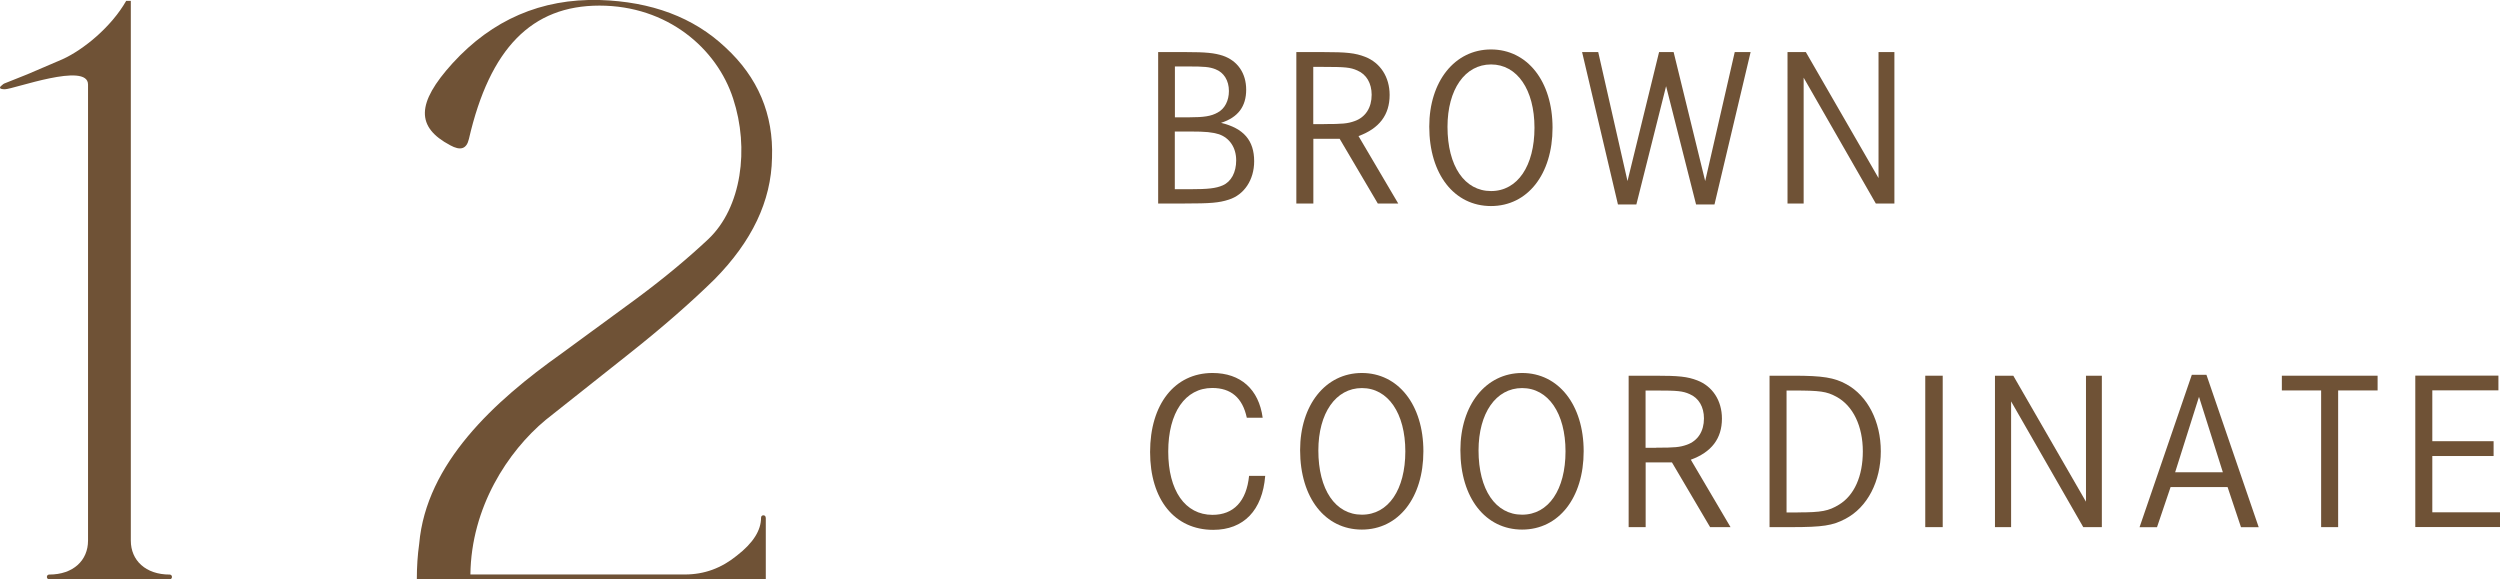 <?xml version="1.0" encoding="UTF-8"?><svg id="_レイヤー_2" xmlns="http://www.w3.org/2000/svg" viewBox="0 0 285.13 66.07"><defs><style>.cls-1{fill:#6f5236;}</style></defs><g id="design"><path class="cls-1" d="M19.35,66.07H5.61c-.35,0-.35-.54,0-.54,2.75,0,4.43-1.62,4.43-3.87V9.64c0-2.61-8.51.54-9.48.54-.62,0-.71-.18-.35-.45.09-.09.18-.18.44-.27l2.48-.99,3.99-1.71c2.39-1.08,5.58-3.69,7.27-6.66h.53v61.56c0,2.25,1.68,3.87,4.43,3.87.35,0,.35.54,0,.54Z"/><path class="cls-1" d="M87.34,59.05v7.02h-39.8c0-1.44.09-2.79.27-4.05.8-9.18,8.6-16.29,16.22-21.69l8.6-6.3c3.28-2.43,5.94-4.68,8.15-6.75,3.81-3.6,4.7-10.35,2.84-16.02-1.86-5.76-7.53-10.62-15.25-10.62s-12.5,4.86-14.89,15.21c-.27,1.17-.98,1.35-2.13.72-3.9-2.07-3.9-4.77.27-9.36C56.14,2.26,61.72-.17,68.37,0c5.94.18,10.73,1.98,14.36,5.4,3.72,3.42,5.5,7.65,5.32,12.6-.09,4.95-2.3,9.54-6.56,13.86-2.66,2.61-5.94,5.49-9.93,8.64l-9.31,7.38c-4.34,3.6-8.51,9.99-8.6,17.64h24.46c2.22,0,4.17-.72,5.94-2.16,1.86-1.44,2.75-2.88,2.75-4.32,0-.36.53-.36.53,0Z"/><path class="cls-1" d="M135.24,5.94c2.3,0,3.26.1,4.22.41,1.68.57,2.67,1.99,2.67,3.88s-.91,3.16-2.87,3.78c2.59.62,3.78,2.02,3.78,4.38,0,2.12-1.14,3.83-2.9,4.38-1.11.36-2.07.44-5.05.44h-3V5.94h3.16ZM135.63,13.38c1.68,0,2.51-.13,3.24-.54.83-.44,1.29-1.37,1.29-2.46,0-1.19-.57-2.12-1.55-2.49-.67-.26-1.27-.31-3.08-.31h-1.53v5.8h1.63ZM135.73,21.58c2.07,0,2.95-.1,3.73-.44.96-.42,1.53-1.48,1.53-2.85,0-1.45-.75-2.56-1.97-2.98-.78-.23-1.45-.31-3.29-.31h-1.74v6.58h1.74Z"/><path class="cls-1" d="M150.9,5.94c2.67,0,3.65.1,4.79.54,1.73.67,2.8,2.3,2.8,4.35,0,2.28-1.19,3.83-3.55,4.69l4.53,7.69h-2.33l-4.35-7.38h-3v7.38h-1.94V5.94h3.06ZM151,14.15c2.1,0,2.69-.05,3.5-.34,1.24-.44,1.94-1.53,1.94-3,0-1.32-.6-2.33-1.63-2.77-.8-.36-1.4-.41-3.86-.41h-1.17v6.53h1.22Z"/><path class="cls-1" d="M177.07,14.57c0,5.31-2.85,8.93-7.02,8.93s-7.04-3.6-7.04-9.06c0-5.15,2.9-8.8,7.04-8.8s7.02,3.62,7.02,8.93ZM165.09,14.46c0,4.48,1.94,7.33,4.97,7.33s4.95-2.88,4.95-7.22-1.97-7.22-4.95-7.22-4.97,2.85-4.97,7.12Z"/><path class="cls-1" d="M182.28,5.94l3.34,14.71,3.6-14.71h1.66l3.6,14.71,3.37-14.71h1.81l-4.12,17.38h-2.1l-3.42-13.49-3.39,13.49h-2.1l-4.09-17.38h1.84Z"/><path class="cls-1" d="M205.96,5.94l8.29,14.37V5.94h1.81v17.27h-2.12l-8.23-14.35v14.35h-1.84V5.94h2.1Z"/><path class="cls-1" d="M142.2,47.64c-.49-2.28-1.81-3.39-3.94-3.39-3.08,0-5.02,2.8-5.02,7.25s1.92,7.22,5.05,7.22c2.41,0,3.88-1.55,4.17-4.45h1.84c-.31,3.94-2.46,6.16-5.93,6.16-4.4,0-7.2-3.44-7.2-8.88s2.8-9.01,7.12-9.01c3.21,0,5.28,1.86,5.72,5.1h-1.81Z"/><path class="cls-1" d="M162.34,51.47c0,5.31-2.85,8.93-7.02,8.93s-7.04-3.6-7.04-9.06c0-5.15,2.9-8.8,7.04-8.8s7.02,3.62,7.02,8.93ZM150.36,51.37c0,4.48,1.94,7.33,4.97,7.33s4.95-2.87,4.95-7.22-1.97-7.22-4.95-7.22-4.97,2.85-4.97,7.12Z"/><path class="cls-1" d="M180.62,51.47c0,5.31-2.85,8.93-7.02,8.93s-7.04-3.6-7.04-9.06c0-5.15,2.9-8.8,7.04-8.8s7.02,3.62,7.02,8.93ZM168.63,51.37c0,4.48,1.94,7.33,4.97,7.33s4.95-2.87,4.95-7.22-1.97-7.22-4.95-7.22-4.97,2.85-4.97,7.12Z"/><path class="cls-1" d="M188.8,42.85c2.67,0,3.65.1,4.79.54,1.73.67,2.8,2.3,2.8,4.35,0,2.28-1.19,3.83-3.55,4.69l4.53,7.69h-2.33l-4.35-7.38h-3v7.38h-1.94v-17.27h3.06ZM188.9,51.06c2.1,0,2.69-.05,3.5-.34,1.24-.44,1.94-1.53,1.94-3,0-1.32-.6-2.33-1.63-2.77-.8-.36-1.4-.41-3.86-.41h-1.17v6.53h1.22Z"/><path class="cls-1" d="M204.54,42.85c3.34,0,4.66.21,6.06.98,2.41,1.32,3.91,4.25,3.91,7.64s-1.5,6.4-4.07,7.72c-1.42.75-2.56.93-6.11.93h-2.51v-17.27h2.72ZM205.03,58.44c2.75,0,3.52-.16,4.71-.88,1.74-1.06,2.72-3.24,2.72-6.08s-1.09-5.2-3.03-6.24c-1.11-.6-1.84-.7-4.89-.7h-.78v13.91h1.27Z"/><path class="cls-1" d="M219.58,60.12v-17.27h1.99v17.27h-1.99Z"/><path class="cls-1" d="M229.62,42.85l8.29,14.37v-14.37h1.81v17.27h-2.12l-8.23-14.34v14.34h-1.84v-17.27h2.1Z"/><path class="cls-1" d="M251.65,42.75l5.96,17.38h-2.02l-1.53-4.58h-6.5l-1.55,4.58h-1.99l5.96-17.38h1.68ZM250.8,45.26l-2.72,8.6h5.44l-2.72-8.6Z"/><path class="cls-1" d="M271.17,42.85v1.68h-4.5v15.59h-1.94v-15.59h-4.48v-1.68h10.93Z"/><path class="cls-1" d="M284.4,50.33v1.68h-6.99v6.42h7.72v1.68h-9.66v-17.27h9.48v1.68h-7.54v5.8h6.99Z"/></g></svg>